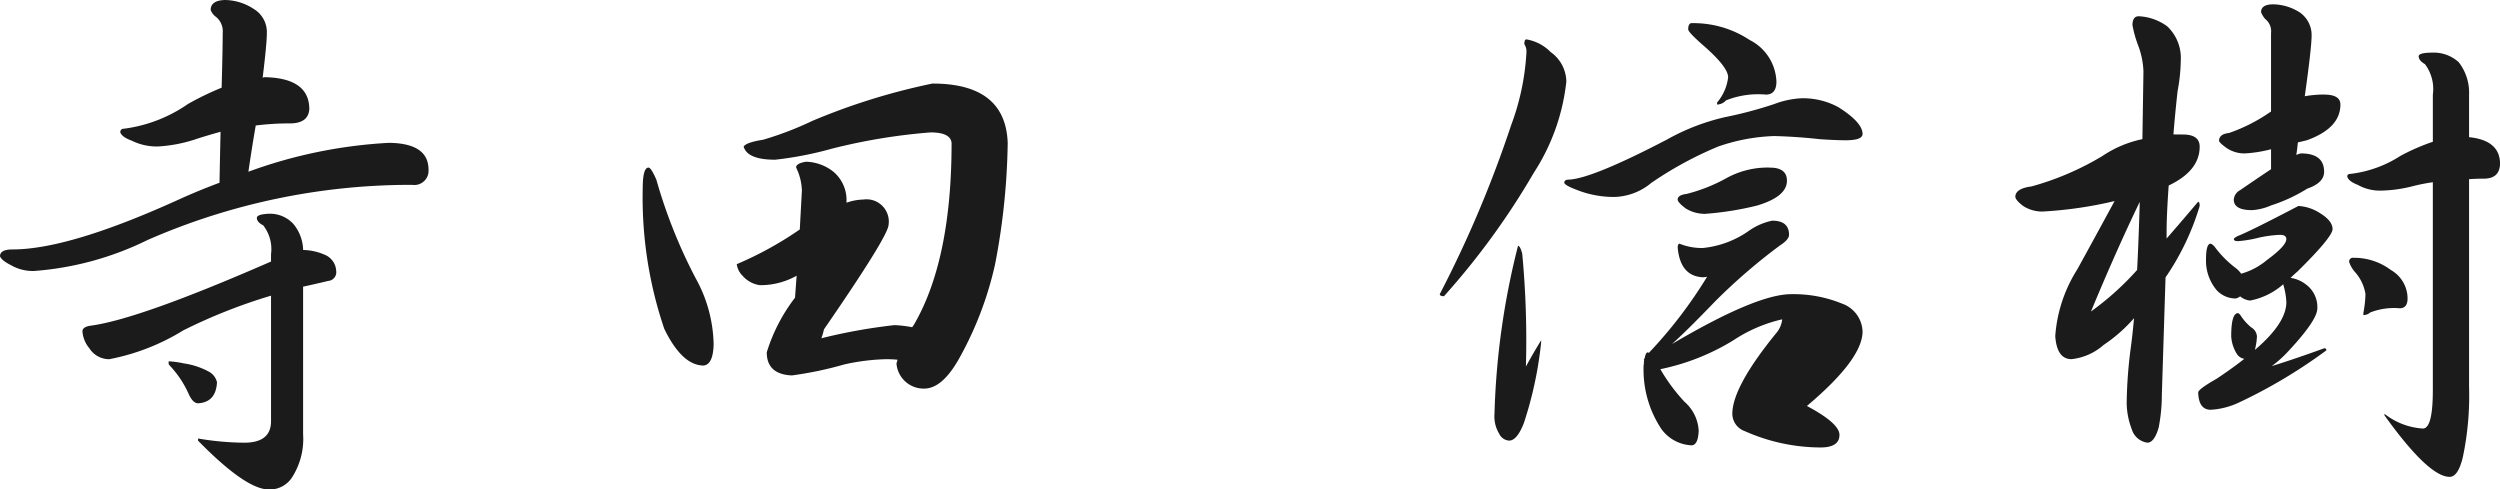 <svg xmlns="http://www.w3.org/2000/svg" width="144.117" height="28.215" viewBox="0 0 144.117 28.215">
  <path id="b_greeting01_img02" d="M18.164-20.011q2.543.061,2.543,1.847-.061.817-1.12.817a15.379,15.379,0,0,0-1.968.121q-.212,1.211-.424,2.664a27.762,27.762,0,0,1,8.113-1.665q2.271.03,2.271,1.544a.82.82,0,0,1-.938.878,37.8,37.8,0,0,0-15.258,3.179A17.762,17.762,0,0,1,4.844-8.84a2.509,2.509,0,0,1-1.332-.333q-.545-.272-.636-.515,0-.394.727-.394,3.3,0,9.778-2.967,1.09-.484,2.149-.878.03-1.6.061-2.937-.666.182-1.332.394a8.385,8.385,0,0,1-2.3.454,3.27,3.27,0,0,1-1.483-.333q-.575-.212-.666-.484,0-.212.242-.212a8.35,8.35,0,0,0,3.663-1.423,16.782,16.782,0,0,1,1.938-.938q.061-2.3.061-3.148a1.06,1.06,0,0,0-.394-.938.877.877,0,0,1-.3-.394q0-.545.817-.575a3.092,3.092,0,0,1,1.665.515,1.557,1.557,0,0,1,.757,1.393q0,.605-.242,2.573A.337.337,0,0,1,18.164-20.011ZM18.5-9.385v-.424a2.218,2.218,0,0,0-.454-1.665q-.363-.182-.363-.424,0-.212.7-.242a1.834,1.834,0,0,1,1.393.575,2.431,2.431,0,0,1,.575,1.514,3.279,3.279,0,0,1,1.3.3,1.055,1.055,0,0,1,.605.908.5.5,0,0,1-.454.575q-.757.182-1.453.333V.575a4.1,4.1,0,0,1-.636,2.482,1.536,1.536,0,0,1-1.332.7q-1.332,0-4.087-2.815V.817a16.306,16.306,0,0,0,2.664.242Q18.5,1.06,18.5-.182V-7.417a31.414,31.414,0,0,0-5.056,2A12.638,12.638,0,0,1,9.173-3.754a1.356,1.356,0,0,1-1.15-.636,1.69,1.69,0,0,1-.394-.969q0-.272.515-.333Q10.959-6.085,18.5-9.385Zm-5.9,5.752a5.631,5.631,0,0,1,.878.121,4.328,4.328,0,0,1,1.453.484.929.929,0,0,1,.454.605q-.061,1.15-1.09,1.211-.3,0-.545-.545A5.893,5.893,0,0,0,12.715-3.33q-.121-.121-.121-.182ZM40.26-14.8q.151,0,.454.7a29.633,29.633,0,0,0,2.271,5.691A8.09,8.09,0,0,1,44.014-4.6q-.03,1.15-.575,1.211-1.241,0-2.271-2.119a23.515,23.515,0,0,1-1.241-8.083Q39.927-14.8,40.26-14.8Zm16.378-4.844q4.208,0,4.329,3.421a39.379,39.379,0,0,1-.727,6.993,19.927,19.927,0,0,1-2.149,5.57q-.938,1.6-1.937,1.6a1.571,1.571,0,0,1-1.6-1.453q.03-.091.061-.212-.333-.03-.636-.03a12.285,12.285,0,0,0-2.422.3,21.173,21.173,0,0,1-3.027.636q-1.453-.061-1.453-1.332A10,10,0,0,1,48.706-7.3L48.8-8.567a4.249,4.249,0,0,1-2.119.545,1.606,1.606,0,0,1-1-.545,1.136,1.136,0,0,1-.333-.666,20.386,20.386,0,0,0,3.633-2l.121-2.24a3.23,3.23,0,0,0-.333-1.332q0-.242.575-.333a2.659,2.659,0,0,1,1.574.575,2.136,2.136,0,0,1,.757,1.726v.061a3.111,3.111,0,0,1,.969-.182A1.284,1.284,0,0,1,54.1-11.5q-.03.666-3.724,6.024a3.831,3.831,0,0,1-.151.515,32,32,0,0,1,4.208-.757,6.566,6.566,0,0,1,1.029.121l.121-.182q2.149-3.724,2.149-10.444-.061-.605-1.211-.605a33.882,33.882,0,0,0-5.691.938,20.3,20.3,0,0,1-3.27.636q-1.6,0-1.816-.757.151-.242,1.12-.394a18.889,18.889,0,0,0,2.846-1.09A37.27,37.27,0,0,1,56.638-19.647ZM90.87-22.19a2.542,2.542,0,0,1,1.393.727,2.13,2.13,0,0,1,.908,1.7A11.992,11.992,0,0,1,91.294-14.5a42.979,42.979,0,0,1-5.177,7.114q-.242,0-.242-.121a66.753,66.753,0,0,0,4.117-9.748,14.126,14.126,0,0,0,.878-4.178.776.776,0,0,0-.121-.484Q90.749-22.19,90.87-22.19Zm-.484,11.9q.121,0,.242.454A53.566,53.566,0,0,1,90.84-3.33q.394-.727.878-1.514v.121a22,22,0,0,1-1,4.662q-.394,1-.848,1A.687.687,0,0,1,89.3.545a1.931,1.931,0,0,1-.272-1.15A43.962,43.962,0,0,1,90.386-10.293Zm10.021-12.836a5.864,5.864,0,0,1,3.33.969,2.8,2.8,0,0,1,1.544,2.392q0,.757-.605.757a5,5,0,0,0-2.3.333.723.723,0,0,1-.515.242v-.121a2.712,2.712,0,0,0,.636-1.453q0-.605-1.514-1.907-.787-.7-.787-.848Q100.194-23.129,100.406-23.129Zm6.418,4.329a4.249,4.249,0,0,1,2.028.515q1.393.878,1.393,1.544,0,.363-.969.363-.575,0-1.483-.061-1.362-.151-2.634-.182a10.837,10.837,0,0,0-3.239.605,21.252,21.252,0,0,0-3.845,2.089,3.464,3.464,0,0,1-2.119.817,5.811,5.811,0,0,1-2.149-.394q-.727-.272-.757-.424,0-.182.272-.182,1.332-.061,5.631-2.3a12.563,12.563,0,0,1,3.36-1.3,23.883,23.883,0,0,0,2.846-.757A5.062,5.062,0,0,1,106.824-18.8Zm-1.907,4q.969,0,.969.757,0,.908-1.7,1.423a17.783,17.783,0,0,1-3.027.484,2.116,2.116,0,0,1-1.09-.3q-.454-.333-.484-.515,0-.272.515-.333a9.64,9.64,0,0,0,2.24-.878A4.915,4.915,0,0,1,104.917-14.8Zm-5.207,4.39a3.41,3.41,0,0,0,1.332.242,5.549,5.549,0,0,0,2.664-1,3.6,3.6,0,0,1,1.332-.575q.969,0,.969.817,0,.272-.515.605a33.322,33.322,0,0,0-3.754,3.239q-1.635,1.7-2.482,2.452,4.874-2.876,6.872-2.876a7.4,7.4,0,0,1,2.937.545,1.769,1.769,0,0,1,1.181,1.6q0,1.6-3.209,4.3,1.877,1,1.877,1.665,0,.727-1.09.727a10.8,10.8,0,0,1-4.359-.938,1.069,1.069,0,0,1-.727-1q0-1.544,2.513-4.632a1.477,1.477,0,0,0,.363-.817A8.529,8.529,0,0,0,102.8-4.844,13.031,13.031,0,0,1,98.59-3.179,10.274,10.274,0,0,0,99.982-1.3,2.379,2.379,0,0,1,100.8.363q-.03.817-.394.848A2.274,2.274,0,0,1,98.65.272,6.192,6.192,0,0,1,97.621-3.27a.918.918,0,0,1,.03-.272q-.03-.061,0-.091v-.121h-.03a.087.087,0,0,1,.061-.03q.061-.363.182-.363a.087.087,0,0,1,.061.03,26.252,26.252,0,0,0,3.36-4.39,1.3,1.3,0,0,1-.242.03q-1.3-.061-1.453-1.7Q99.589-10.414,99.71-10.414Zm29-6.3q.969,0,.969.7,0,1.393-1.786,2.24-.121,1.7-.121,2.725v.333q.817-.938,1.816-2.119.091,0,.091.242a14.7,14.7,0,0,1-1.968,4.117L127.5-1.726a10.014,10.014,0,0,1-.182,1.907q-.242.848-.636.878A1.089,1.089,0,0,1,125.772.3a4.389,4.389,0,0,1-.3-1.514,26.365,26.365,0,0,1,.242-3.239q.091-.666.182-1.665a8.881,8.881,0,0,1-1.756,1.544,3.326,3.326,0,0,1-1.847.817q-.848,0-.938-1.332a8.28,8.28,0,0,1,1.271-3.845q1-1.816,2.149-3.936a23.482,23.482,0,0,1-4.178.605,2.064,2.064,0,0,1-1.06-.3q-.454-.333-.484-.545,0-.484.938-.605a16.319,16.319,0,0,0,4.087-1.756,6.49,6.49,0,0,1,2.3-.969q.03-1.847.061-3.905a4.709,4.709,0,0,0-.3-1.483,6.67,6.67,0,0,1-.333-1.181q0-.515.363-.515a3.03,3.03,0,0,1,1.635.575,2.506,2.506,0,0,1,.787,1.968,9.969,9.969,0,0,1-.182,1.756q-.151,1.362-.242,2.513Zm-2.482,3.875q-1.332,2.755-2.815,6.327A16.3,16.3,0,0,0,126.074-8.9Q126.165-10.656,126.226-12.836Zm10.626-6.176q.938,0,.938.575,0,1.362-1.937,2.059-.242.061-.515.121-.03.333-.091.727a.986.986,0,0,1,.272-.091q1.332,0,1.332,1.06,0,.636-.969.969a9.256,9.256,0,0,1-2.089.969,3.246,3.246,0,0,1-1.09.272q-1.06,0-1.06-.605a.673.673,0,0,1,.363-.545q1.06-.727,1.786-1.211v-1.15a7.444,7.444,0,0,1-1.544.242,1.861,1.861,0,0,1-1-.3q-.424-.3-.454-.424,0-.394.575-.454a9.766,9.766,0,0,0,2.422-1.241v-4.511a.9.9,0,0,0-.333-.817,1.344,1.344,0,0,1-.242-.394q0-.454.7-.454a2.921,2.921,0,0,1,1.514.454,1.586,1.586,0,0,1,.7,1.332q0,.7-.394,3.512A6.456,6.456,0,0,1,136.852-19.012Zm-6.539,8.6q.061,0,.212.151a6.044,6.044,0,0,0,1.181,1.211,1.542,1.542,0,0,1,.363.363,3.942,3.942,0,0,0,1.483-.787q1.12-.817,1.12-1.211,0-.242-.363-.242a6.727,6.727,0,0,0-1.3.182,6.883,6.883,0,0,1-1.12.182q-.242,0-.242-.121,0-.061.242-.182.7-.272,3.481-1.726a2.555,2.555,0,0,1,1.211.394q.757.454.757.938,0,.454-2.028,2.452-.212.182-.394.363a1.867,1.867,0,0,1,.908.394,1.614,1.614,0,0,1,.636,1.362q0,.666-1.6,2.392a6.872,6.872,0,0,1-1.029.938q1.362-.424,3.027-1.029a.107.107,0,0,1,.121.121,29.786,29.786,0,0,1-5.025,3,4.428,4.428,0,0,1-1.635.424q-.7,0-.727-1,0-.182,1.06-.787.908-.605,1.6-1.15a.626.626,0,0,1-.424-.272,2.141,2.141,0,0,1-.333-1.029q0-1.332.394-1.332.03,0,.121.091a3.047,3.047,0,0,0,.636.727.663.663,0,0,1,.333.515,3.6,3.6,0,0,1-.121.787q1.816-1.544,1.816-2.755a4.235,4.235,0,0,0-.182-1.029,4.04,4.04,0,0,1-1.907.938,1.04,1.04,0,0,1-.575-.242.682.682,0,0,1-.242.121,1.486,1.486,0,0,1-1.09-.454,2.624,2.624,0,0,1-.636-1.756Q130.04-10.414,130.313-10.414Zm12.806-5.873v-2.725a2.381,2.381,0,0,0-.454-1.756q-.363-.212-.363-.454,0-.212.817-.212a2.137,2.137,0,0,1,1.483.545,2.834,2.834,0,0,1,.605,1.877v2.452q1.786.182,1.786,1.544-.03.848-.938.848-.454,0-.848.03V-2.149a17.114,17.114,0,0,1-.363,4.057q-.272,1.12-.757,1.12-1.211,0-3.754-3.542V-.605a3.962,3.962,0,0,0,2.21.848q.575,0,.575-2.21V-13.956a10.708,10.708,0,0,0-1.211.242,7.957,7.957,0,0,1-1.786.242,2.61,2.61,0,0,1-1.332-.333q-.545-.212-.605-.484,0-.151.212-.151a6.762,6.762,0,0,0,2.846-1.029A11.789,11.789,0,0,1,143.118-16.287ZM138.547-9.6a3.513,3.513,0,0,1,2.149.7,1.9,1.9,0,0,1,.969,1.635q0,.575-.454.575a3.781,3.781,0,0,0-1.7.242.6.6,0,0,1-.394.151v-.121a6.785,6.785,0,0,0,.121-1.09,2.482,2.482,0,0,0-.605-1.271,1.626,1.626,0,0,1-.333-.575A.214.214,0,0,1,138.547-9.6Z" transform="translate(-2.876 24.461)" fill="#1b1b1b"/>
</svg>
